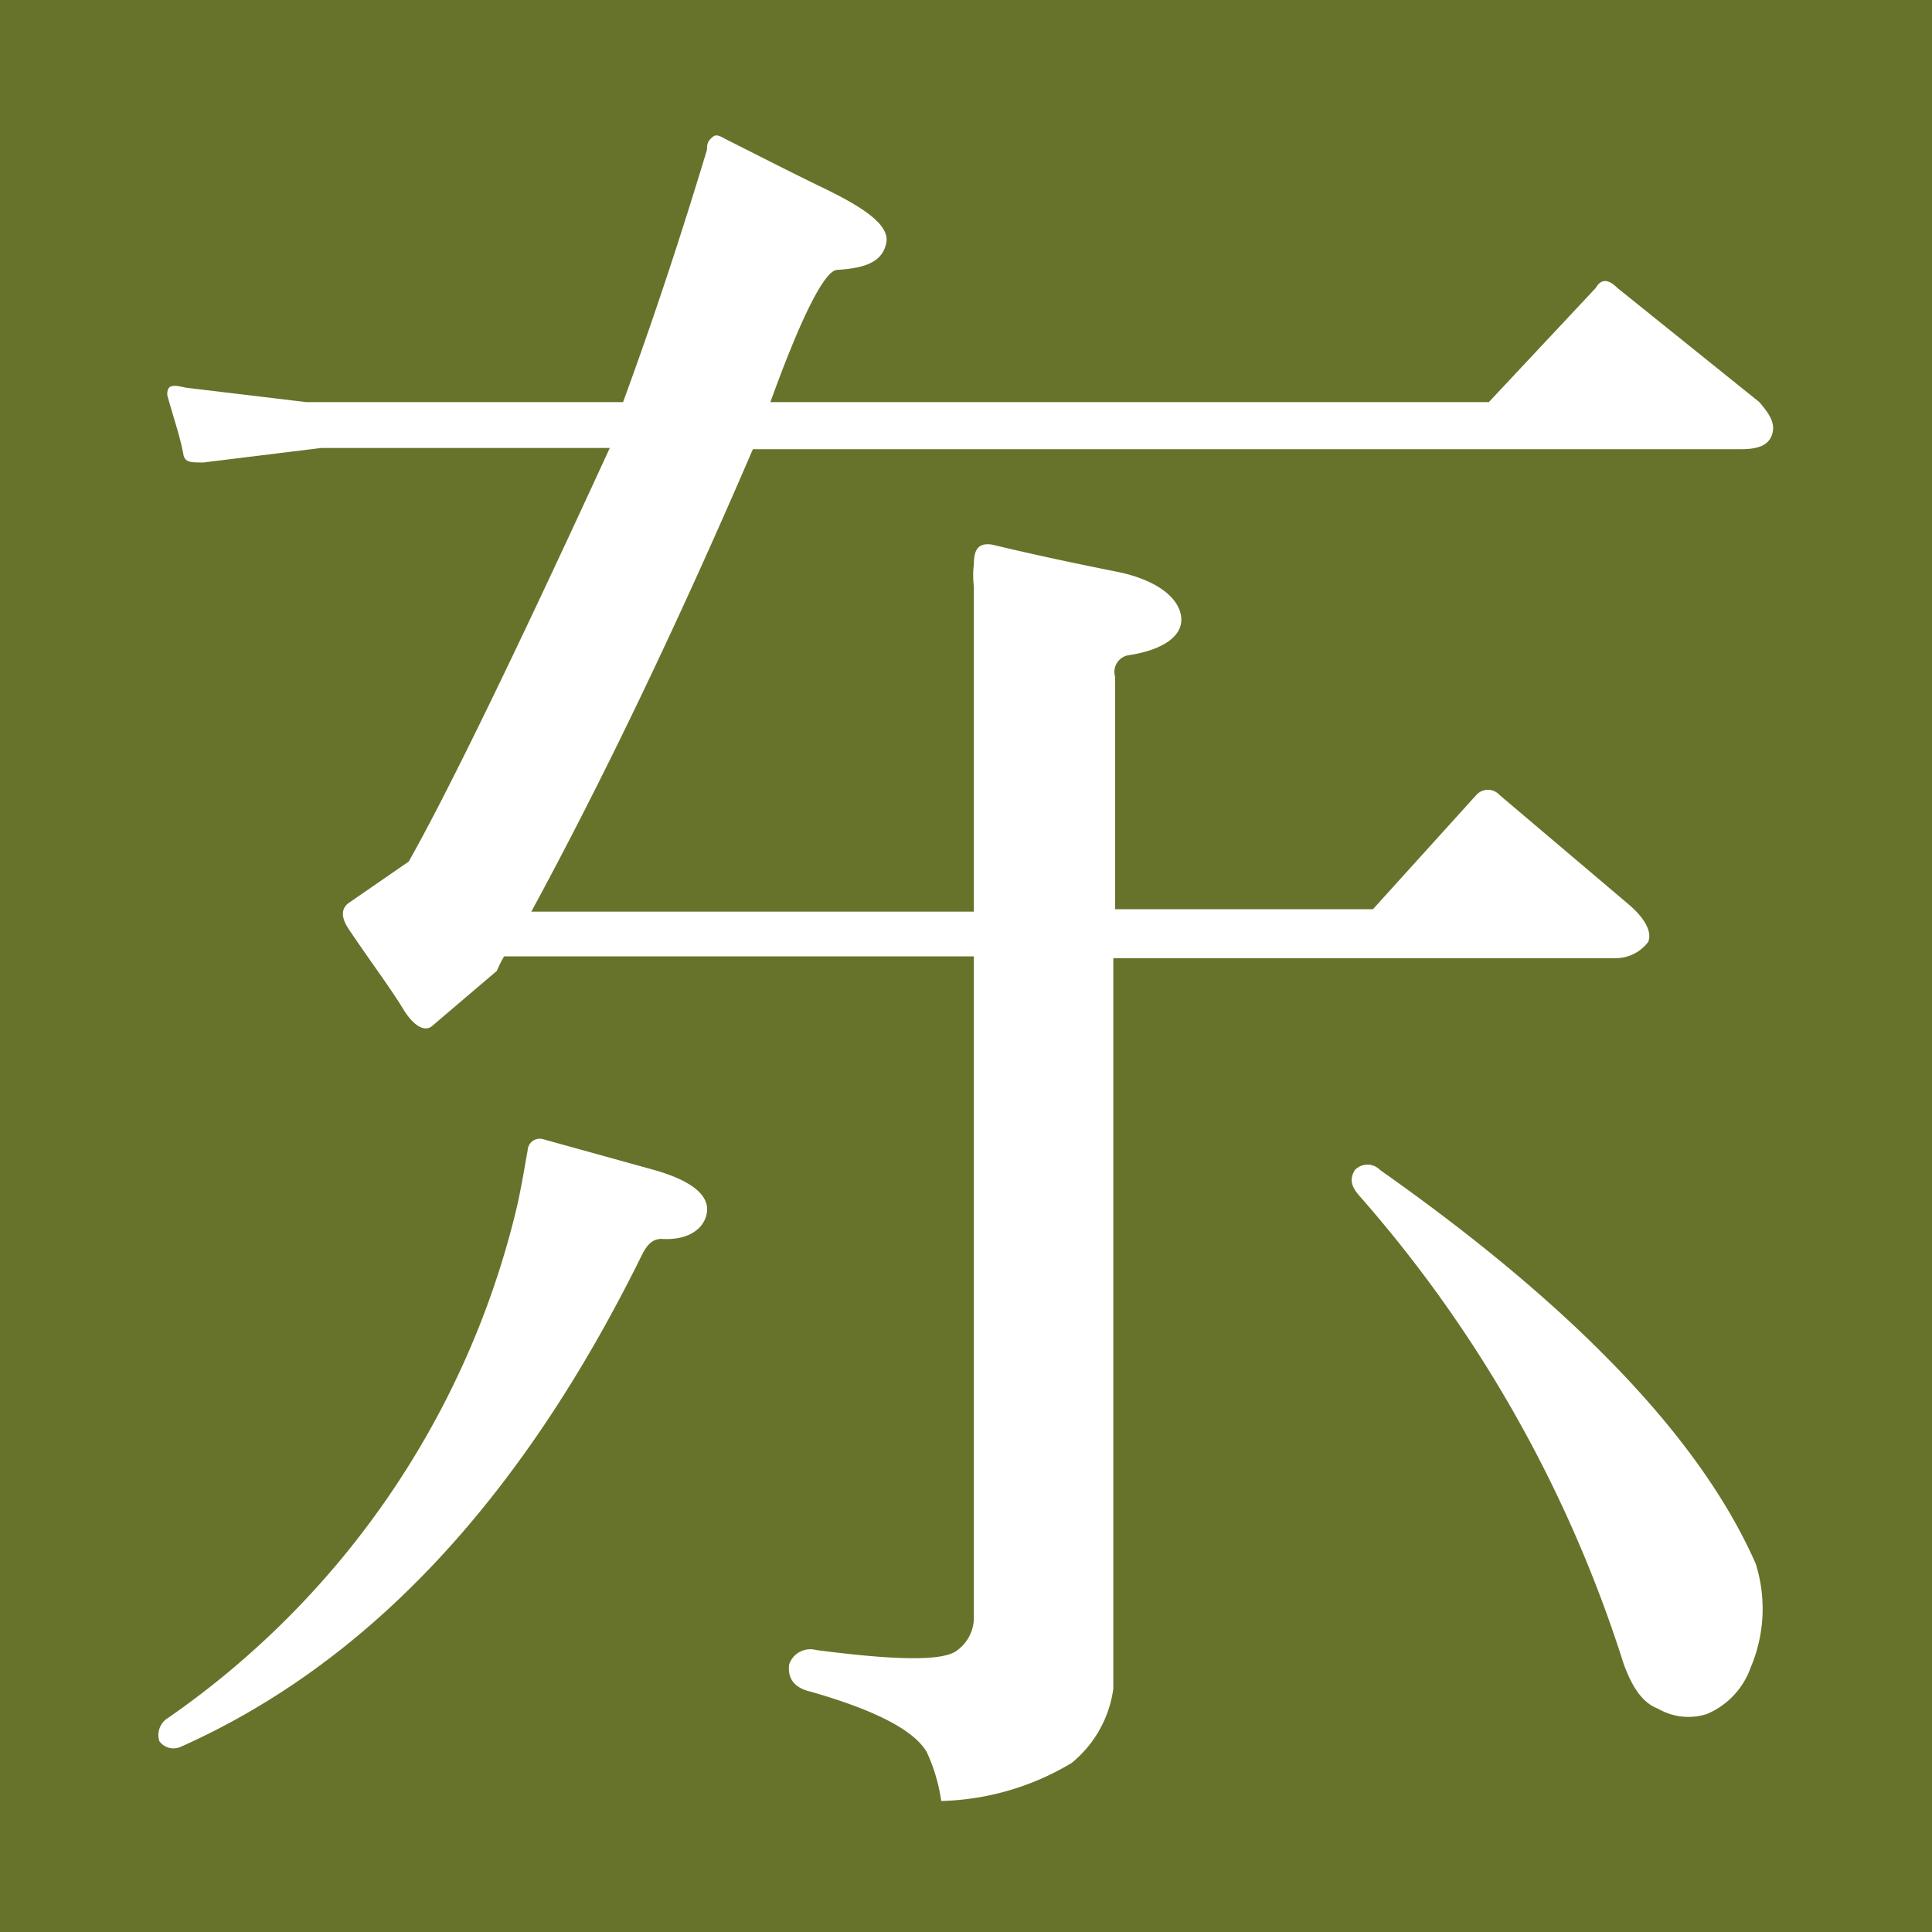 <svg xmlns="http://www.w3.org/2000/svg" viewBox="0 0 32 32"><defs><style>.cls-1{fill:#67732a;}.cls-2{fill:#fff;}</style></defs><title>AR_Biaosong</title><g id="レイヤー_2" data-name="レイヤー 2"><g id="main"><rect class="cls-1" width="32" height="32"/><path class="cls-2" d="M8.74,19.05A.2.2,0,0,1,9,18.87l1.84.51c.63.18.9.42.87.69s-.3.48-.75.45c-.15,0-.24.09-.33.27-2,4.06-4.54,6.76-7.63,8.14a.29.29,0,0,1-.36-.09.33.33,0,0,1,.15-.39,14.33,14.33,0,0,0,5.73-8.29C8.62,19.77,8.68,19.38,8.74,19.05Zm7.39-3.21H8.35a1.78,1.78,0,0,0-.12.24L7.15,17c-.12.09-.3,0-.48-.3s-.6-.87-.9-1.32c-.12-.18-.12-.33,0-.42l1-.69c.66-1.17,1.8-3.52,3.33-6.85H5.32l-1.95.24c-.21,0-.3,0-.33-.12-.06-.33-.18-.66-.27-1,0-.15.06-.18.3-.12l2,.24h5.25c.55-1.5,1-2.89,1.39-4.18,0-.06,0-.12.06-.18s.09-.09.24,0c.48.24,1,.51,1.62.81s1.11.6,1.05.91-.33.42-.81.45c-.21,0-.6.78-1.11,2.19H24.66l1.77-1.89q.13-.23.36,0l2.35,1.89c.18.21.27.36.21.54s-.24.24-.51.24H12.47c-1.29,3-2.53,5.56-3.67,7.66h7.33V9.71a1.46,1.46,0,0,1,0-.36c0-.27.09-.36.3-.33.75.18,1.47.33,2.07.45s1,.39,1.06.72-.28.57-.85.66a.28.28,0,0,0-.24.36v3.85h4.27l1.71-1.89a.26.26,0,0,1,.39,0L27,15c.27.24.36.45.3.6a.67.67,0,0,1-.54.27H18.44v12.1a1.92,1.92,0,0,1-.69,1.23,4.4,4.4,0,0,1-2.16.63,2.9,2.9,0,0,0-.24-.81c-.21-.36-.84-.69-1.92-1q-.4-.09-.36-.45a.37.37,0,0,1,.45-.24c1.38.18,2.13.18,2.34,0a.67.67,0,0,0,.27-.51Zm6.31,3.54a.29.29,0,0,1,.42,0c3.21,2.26,5.31,4.45,6.22,6.52A2.48,2.48,0,0,1,29,27.61a1.31,1.31,0,0,1-.73.78,1,1,0,0,1-.81-.09c-.24-.09-.42-.33-.57-.75a21.61,21.61,0,0,0-4.38-7.75C22.38,19.65,22.35,19.53,22.44,19.38Z"/></g></g></svg>